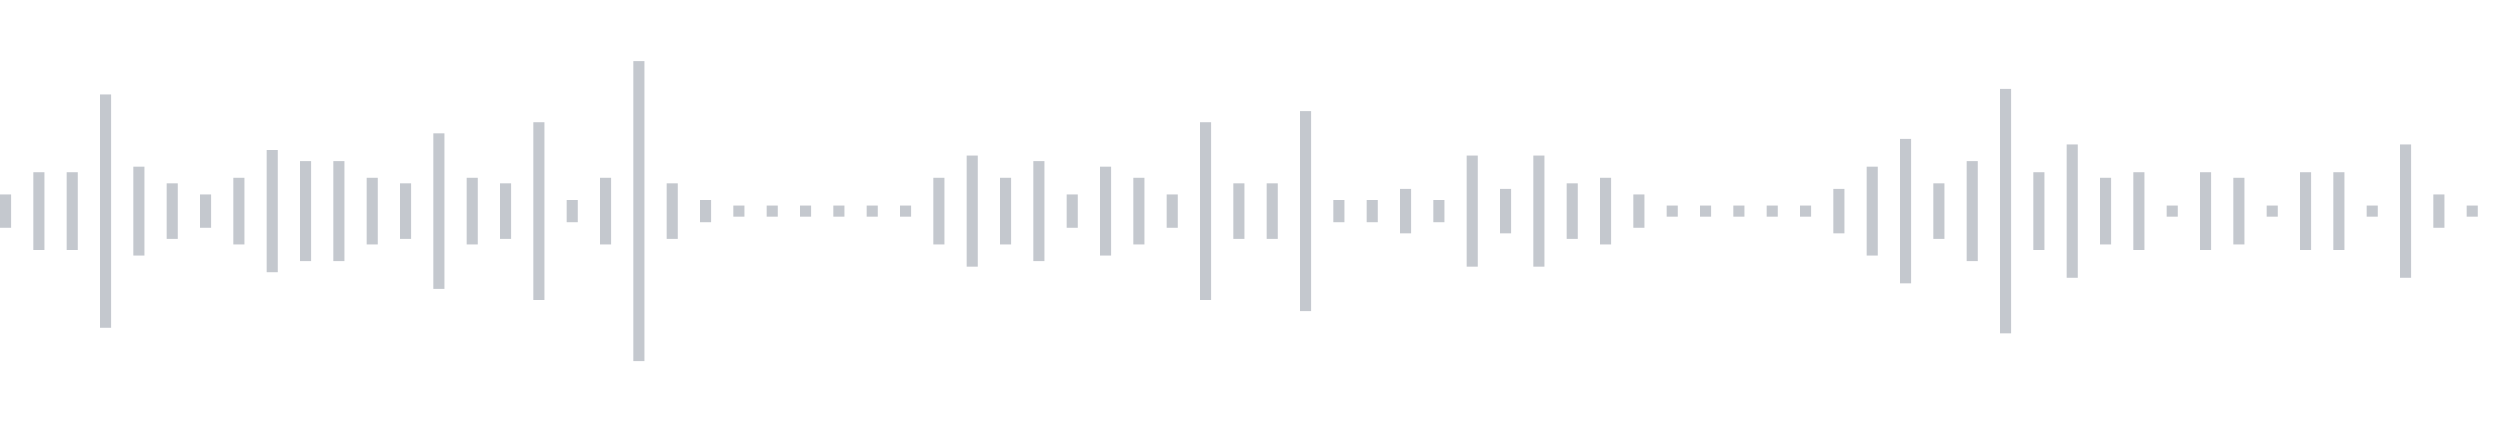 <svg xmlns="http://www.w3.org/2000/svg" xmlns:xlink="http://www.w3/org/1999/xlink" viewBox="0 0 225 38" preserveAspectRatio="none" width="100%" height="100%" fill="#C4C8CE"><g id="waveform-2cae712a-5783-427a-a181-85a516a57c0f"><rect x="0" y="17.5" width="1" height="3"/><rect x="3" y="15.5" width="1" height="7"/><rect x="6" y="15.5" width="1" height="7"/><rect x="9" y="8.5" width="1" height="21"/><rect x="12" y="15.0" width="1" height="8"/><rect x="15" y="16.5" width="1" height="5"/><rect x="18" y="17.5" width="1" height="3"/><rect x="21" y="16.0" width="1" height="6"/><rect x="24" y="13.5" width="1" height="11"/><rect x="27" y="14.5" width="1" height="9"/><rect x="30" y="14.5" width="1" height="9"/><rect x="33" y="16.0" width="1" height="6"/><rect x="36" y="16.5" width="1" height="5"/><rect x="39" y="12.0" width="1" height="14"/><rect x="42" y="16.0" width="1" height="6"/><rect x="45" y="16.5" width="1" height="5"/><rect x="48" y="11.0" width="1" height="16"/><rect x="51" y="18.0" width="1" height="2"/><rect x="54" y="16.0" width="1" height="6"/><rect x="57" y="5.5" width="1" height="27"/><rect x="60" y="16.5" width="1" height="5"/><rect x="63" y="18.0" width="1" height="2"/><rect x="66" y="18.5" width="1" height="1"/><rect x="69" y="18.5" width="1" height="1"/><rect x="72" y="18.5" width="1" height="1"/><rect x="75" y="18.5" width="1" height="1"/><rect x="78" y="18.5" width="1" height="1"/><rect x="81" y="18.5" width="1" height="1"/><rect x="84" y="16.0" width="1" height="6"/><rect x="87" y="14.0" width="1" height="10"/><rect x="90" y="16.0" width="1" height="6"/><rect x="93" y="14.5" width="1" height="9"/><rect x="96" y="17.5" width="1" height="3"/><rect x="99" y="15.0" width="1" height="8"/><rect x="102" y="16.0" width="1" height="6"/><rect x="105" y="17.5" width="1" height="3"/><rect x="108" y="11.0" width="1" height="16"/><rect x="111" y="16.5" width="1" height="5"/><rect x="114" y="16.5" width="1" height="5"/><rect x="117" y="10.0" width="1" height="18"/><rect x="120" y="18.0" width="1" height="2"/><rect x="123" y="18.0" width="1" height="2"/><rect x="126" y="17.0" width="1" height="4"/><rect x="129" y="18.0" width="1" height="2"/><rect x="132" y="14.0" width="1" height="10"/><rect x="135" y="17.0" width="1" height="4"/><rect x="138" y="14.0" width="1" height="10"/><rect x="141" y="16.5" width="1" height="5"/><rect x="144" y="16.0" width="1" height="6"/><rect x="147" y="17.5" width="1" height="3"/><rect x="150" y="18.5" width="1" height="1"/><rect x="153" y="18.5" width="1" height="1"/><rect x="156" y="18.5" width="1" height="1"/><rect x="159" y="18.5" width="1" height="1"/><rect x="162" y="18.5" width="1" height="1"/><rect x="165" y="17.0" width="1" height="4"/><rect x="168" y="15.0" width="1" height="8"/><rect x="171" y="12.5" width="1" height="13"/><rect x="174" y="16.5" width="1" height="5"/><rect x="177" y="14.5" width="1" height="9"/><rect x="180" y="8.0" width="1" height="22"/><rect x="183" y="15.5" width="1" height="7"/><rect x="186" y="13.0" width="1" height="12"/><rect x="189" y="16.0" width="1" height="6"/><rect x="192" y="15.5" width="1" height="7"/><rect x="195" y="18.5" width="1" height="1"/><rect x="198" y="15.5" width="1" height="7"/><rect x="201" y="16.0" width="1" height="6"/><rect x="204" y="18.5" width="1" height="1"/><rect x="207" y="15.5" width="1" height="7"/><rect x="210" y="15.5" width="1" height="7"/><rect x="213" y="18.5" width="1" height="1"/><rect x="216" y="13.0" width="1" height="12"/><rect x="219" y="17.5" width="1" height="3"/><rect x="222" y="18.5" width="1" height="1"/></g></svg>
